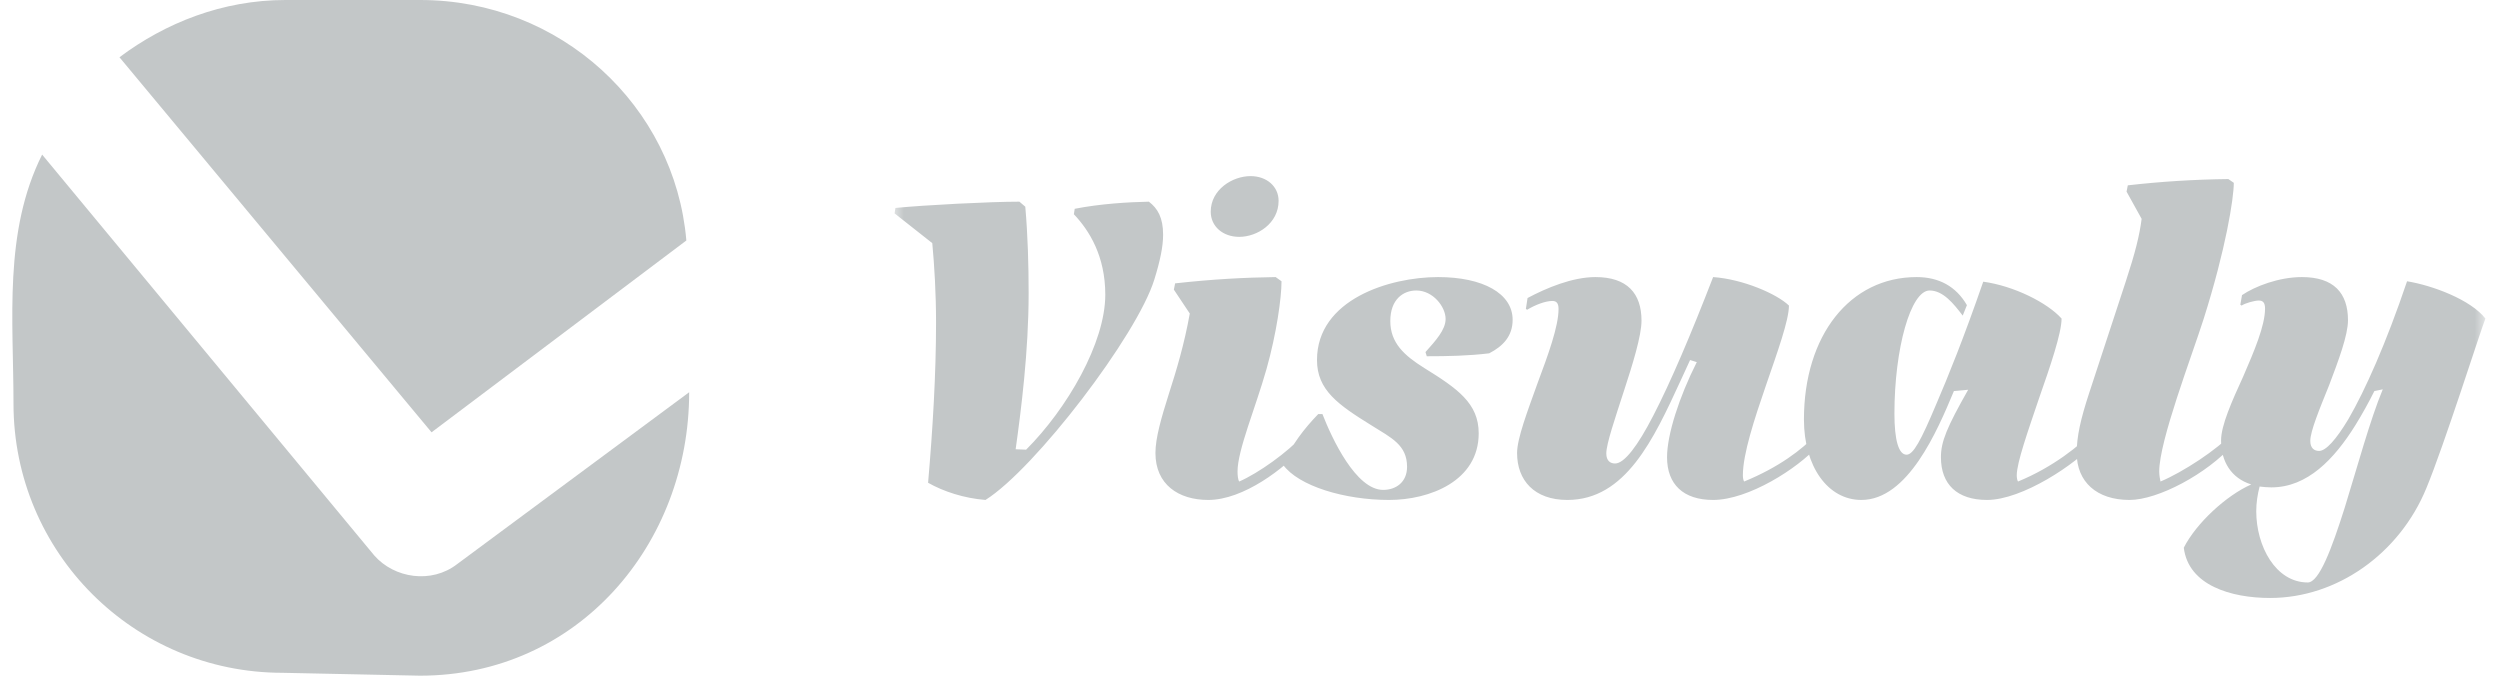<svg width="148" height="40" viewBox="0 0 148 40" fill="none" xmlns="http://www.w3.org/2000/svg">
<g clip-path="url(#clip0_69_631)">
<path fill-rule="evenodd" clip-rule="evenodd" d="M16.903 0C13.174 0 9.784 1.356 7.072 3.39L25.547 25.593L40.632 14.237C39.954 6.271 33.174 0 24.869 0" fill="#C3C7C8"/>
<path fill-rule="evenodd" clip-rule="evenodd" d="M24.867 40C34.221 40 40.799 32.21 40.799 23.22L27.07 33.39C25.545 34.576 23.342 34.237 22.155 32.881L2.494 9.152C0.199 13.743 0.799 18.925 0.799 23.898C0.799 32.712 7.918 39.83 16.732 39.83" fill="#C3C7C8"/>
<mask id="mask0_69_631" style="mask-type:luminance" maskUnits="userSpaceOnUse" x="52" y="0" width="96" height="40">
<path d="M147.197 0H52.797V40H147.197V0Z" fill="white"/>
</mask>
<g mask="url(#mask0_69_631)">
<path d="M60.349 11.939L60.697 12.237C60.845 13.923 60.895 15.684 60.895 17.37C60.895 20.793 60.449 24.29 60.126 26.596L60.746 26.621C63.177 24.19 65.433 20.297 65.433 17.445C65.433 15.163 64.491 13.65 63.573 12.683L63.623 12.361C65.136 12.063 66.797 11.964 68.013 11.939C68.533 12.336 68.856 12.882 68.856 13.898C68.856 14.593 68.682 15.436 68.335 16.552C67.318 19.85 61.267 27.762 58.341 29.597C57.076 29.497 55.861 29.101 54.943 28.58C55.216 25.43 55.414 22.157 55.414 19.106C55.414 17.346 55.315 15.733 55.191 14.394L52.959 12.633L53.009 12.311C54.745 12.137 58.613 11.939 60.349 11.939ZM73.362 14.022C72.394 14.022 71.675 13.402 71.675 12.534C71.675 11.22 72.965 10.426 74.031 10.426C74.998 10.426 75.693 11.046 75.693 11.889C75.693 13.229 74.428 14.022 73.362 14.022ZM77.23 26.398C76.04 27.737 73.61 29.597 71.526 29.597C69.766 29.597 68.402 28.679 68.402 26.819C68.402 25.926 68.749 24.736 69.195 23.322C69.642 21.933 70.113 20.371 70.435 18.561L69.493 17.147L69.567 16.775C71.799 16.527 73.684 16.428 75.519 16.403L75.866 16.651C75.866 17.643 75.569 19.751 74.974 21.859C74.329 24.141 73.262 26.645 73.262 27.91C73.262 28.134 73.287 28.406 73.362 28.506C74.502 28.009 76.238 26.77 77.156 25.753L77.23 25.827V26.398ZM87.539 25.654C87.539 28.481 84.637 29.597 82.232 29.597C79.603 29.597 76.875 28.778 75.957 27.514C76.428 26.373 77.222 25.356 78.04 24.513H78.288C78.859 25.976 80.273 29.002 81.885 29.002C82.629 29.002 83.298 28.555 83.298 27.637C83.298 26.348 82.381 25.926 81.19 25.182C79.231 23.967 77.966 23.099 77.966 21.314C77.966 17.718 82.281 16.403 85.133 16.403C87.787 16.403 89.548 17.37 89.548 18.933C89.548 19.9 88.977 20.495 88.159 20.917C86.919 21.066 85.704 21.09 84.464 21.09L84.389 20.842C84.985 20.173 85.58 19.528 85.58 18.883C85.58 18.164 84.836 17.197 83.844 17.197C83.075 17.197 82.306 17.718 82.306 19.007C82.306 20.297 83.125 21.041 84.315 21.785C86.274 23 87.539 23.868 87.539 25.654ZM107.617 26.398C106.427 27.737 103.501 29.597 101.417 29.597C99.657 29.597 98.689 28.679 98.689 27.067C98.689 25.728 99.409 23.496 100.45 21.438L100.053 21.314C99.979 21.462 99.582 22.355 99.483 22.553C97.896 26.001 96.234 29.597 92.787 29.597C90.828 29.597 89.811 28.431 89.811 26.819C89.811 25.951 90.431 24.339 91.026 22.677C91.646 21.016 92.266 19.329 92.266 18.288C92.266 17.916 92.117 17.817 91.894 17.817C91.497 17.817 90.902 18.04 90.406 18.337L90.332 18.288L90.431 17.643C91.547 17.048 93.085 16.403 94.449 16.403C96.333 16.403 97.177 17.37 97.177 18.982C97.177 19.875 96.656 21.561 96.135 23.149C95.614 24.761 95.093 26.273 95.093 26.844C95.093 27.29 95.341 27.439 95.614 27.439C96.16 27.439 96.953 26.398 97.871 24.612C98.888 22.653 100.103 19.801 101.417 16.403C103.178 16.527 105.187 17.395 105.906 18.09C105.906 19.826 103.178 25.629 103.178 28.134C103.178 28.282 103.203 28.431 103.253 28.506C105.311 27.662 106.675 26.621 107.543 25.703L107.617 25.777V26.398ZM124.079 26.149C122.889 27.489 119.714 29.597 117.631 29.597C115.87 29.597 114.903 28.679 114.903 27.067C114.903 26.149 115.25 25.306 116.515 23.074L115.672 23.149C114.68 25.529 112.944 29.597 110.191 29.597C108.207 29.597 106.793 27.613 106.793 24.835C106.793 19.85 109.521 16.403 113.465 16.403C114.779 16.403 115.796 16.949 116.441 18.065L116.193 18.685C115.647 17.965 115.027 17.197 114.233 17.197C113.117 17.197 112.15 20.619 112.15 24.488C112.15 26.05 112.398 26.918 112.869 26.918C113.266 26.918 113.713 26.1 114.63 23.918C115.325 22.305 116.267 19.974 117.408 16.676C119.218 16.924 121.202 17.916 122.045 18.858C122.045 19.726 121.376 21.686 120.706 23.595C120.061 25.505 119.392 27.39 119.392 28.134C119.392 28.282 119.417 28.431 119.466 28.506C121.525 27.662 123.137 26.373 124.005 25.455L124.079 25.529V26.149ZM126.065 29.597C124.131 29.597 122.941 28.53 122.941 26.819C122.941 25.852 123.164 24.835 123.685 23.248L125.842 16.676C126.413 14.94 126.661 13.923 126.785 12.956L125.892 11.344L125.966 10.972C127.925 10.749 129.86 10.625 131.918 10.6L132.241 10.823C132.241 11.741 131.769 14.742 130.455 18.883C129.736 21.14 127.826 26.1 127.826 27.91C127.826 28.134 127.876 28.406 127.901 28.506C129.215 27.96 131.298 26.596 132.141 25.654L132.216 25.728V26.298C130.653 28.059 127.752 29.597 126.065 29.597ZM143.639 28.902C142.052 32.771 138.357 35.4 134.389 35.4C132.082 35.4 129.553 34.656 129.28 32.424C130.024 30.961 131.809 29.324 133.273 28.679C132.082 28.307 131.487 27.315 131.487 26.075C131.487 25.182 132.132 23.744 132.801 22.281C133.446 20.793 134.091 19.28 134.091 18.263C134.091 17.891 133.942 17.792 133.719 17.792C133.471 17.792 132.925 17.941 132.702 18.09L132.628 18.04L132.727 17.47C133.496 16.949 134.909 16.403 136.273 16.403C138.158 16.403 139.001 17.346 139.001 18.957C139.001 19.85 138.431 21.363 137.885 22.802C137.315 24.215 136.769 25.529 136.769 26.1C136.769 26.546 137.017 26.695 137.29 26.695C137.687 26.695 138.282 26.05 139.026 24.81C140.018 23.099 141.258 20.322 142.498 16.651C144.011 16.899 146.268 17.742 147.136 18.858C146.838 19.602 144.681 26.398 143.639 28.902ZM133.57 30.266C133.57 32.325 134.711 34.482 136.621 34.482C137.29 34.482 138.034 32.498 138.803 30.068C139.547 27.662 140.316 24.835 141.06 23.049L140.564 23.149C140.217 23.843 139.845 24.513 139.448 25.157C138.183 27.191 136.596 28.853 134.463 28.853C134.215 28.853 133.992 28.828 133.769 28.803C133.645 29.274 133.57 29.77 133.57 30.266Z" fill="#C3C7C8"/>
</g>
</g>
<defs>
<clipPath id="clip0_69_631">
<rect width="147.2" height="40" fill="white"/>
</clipPath>
</defs>
</svg>

